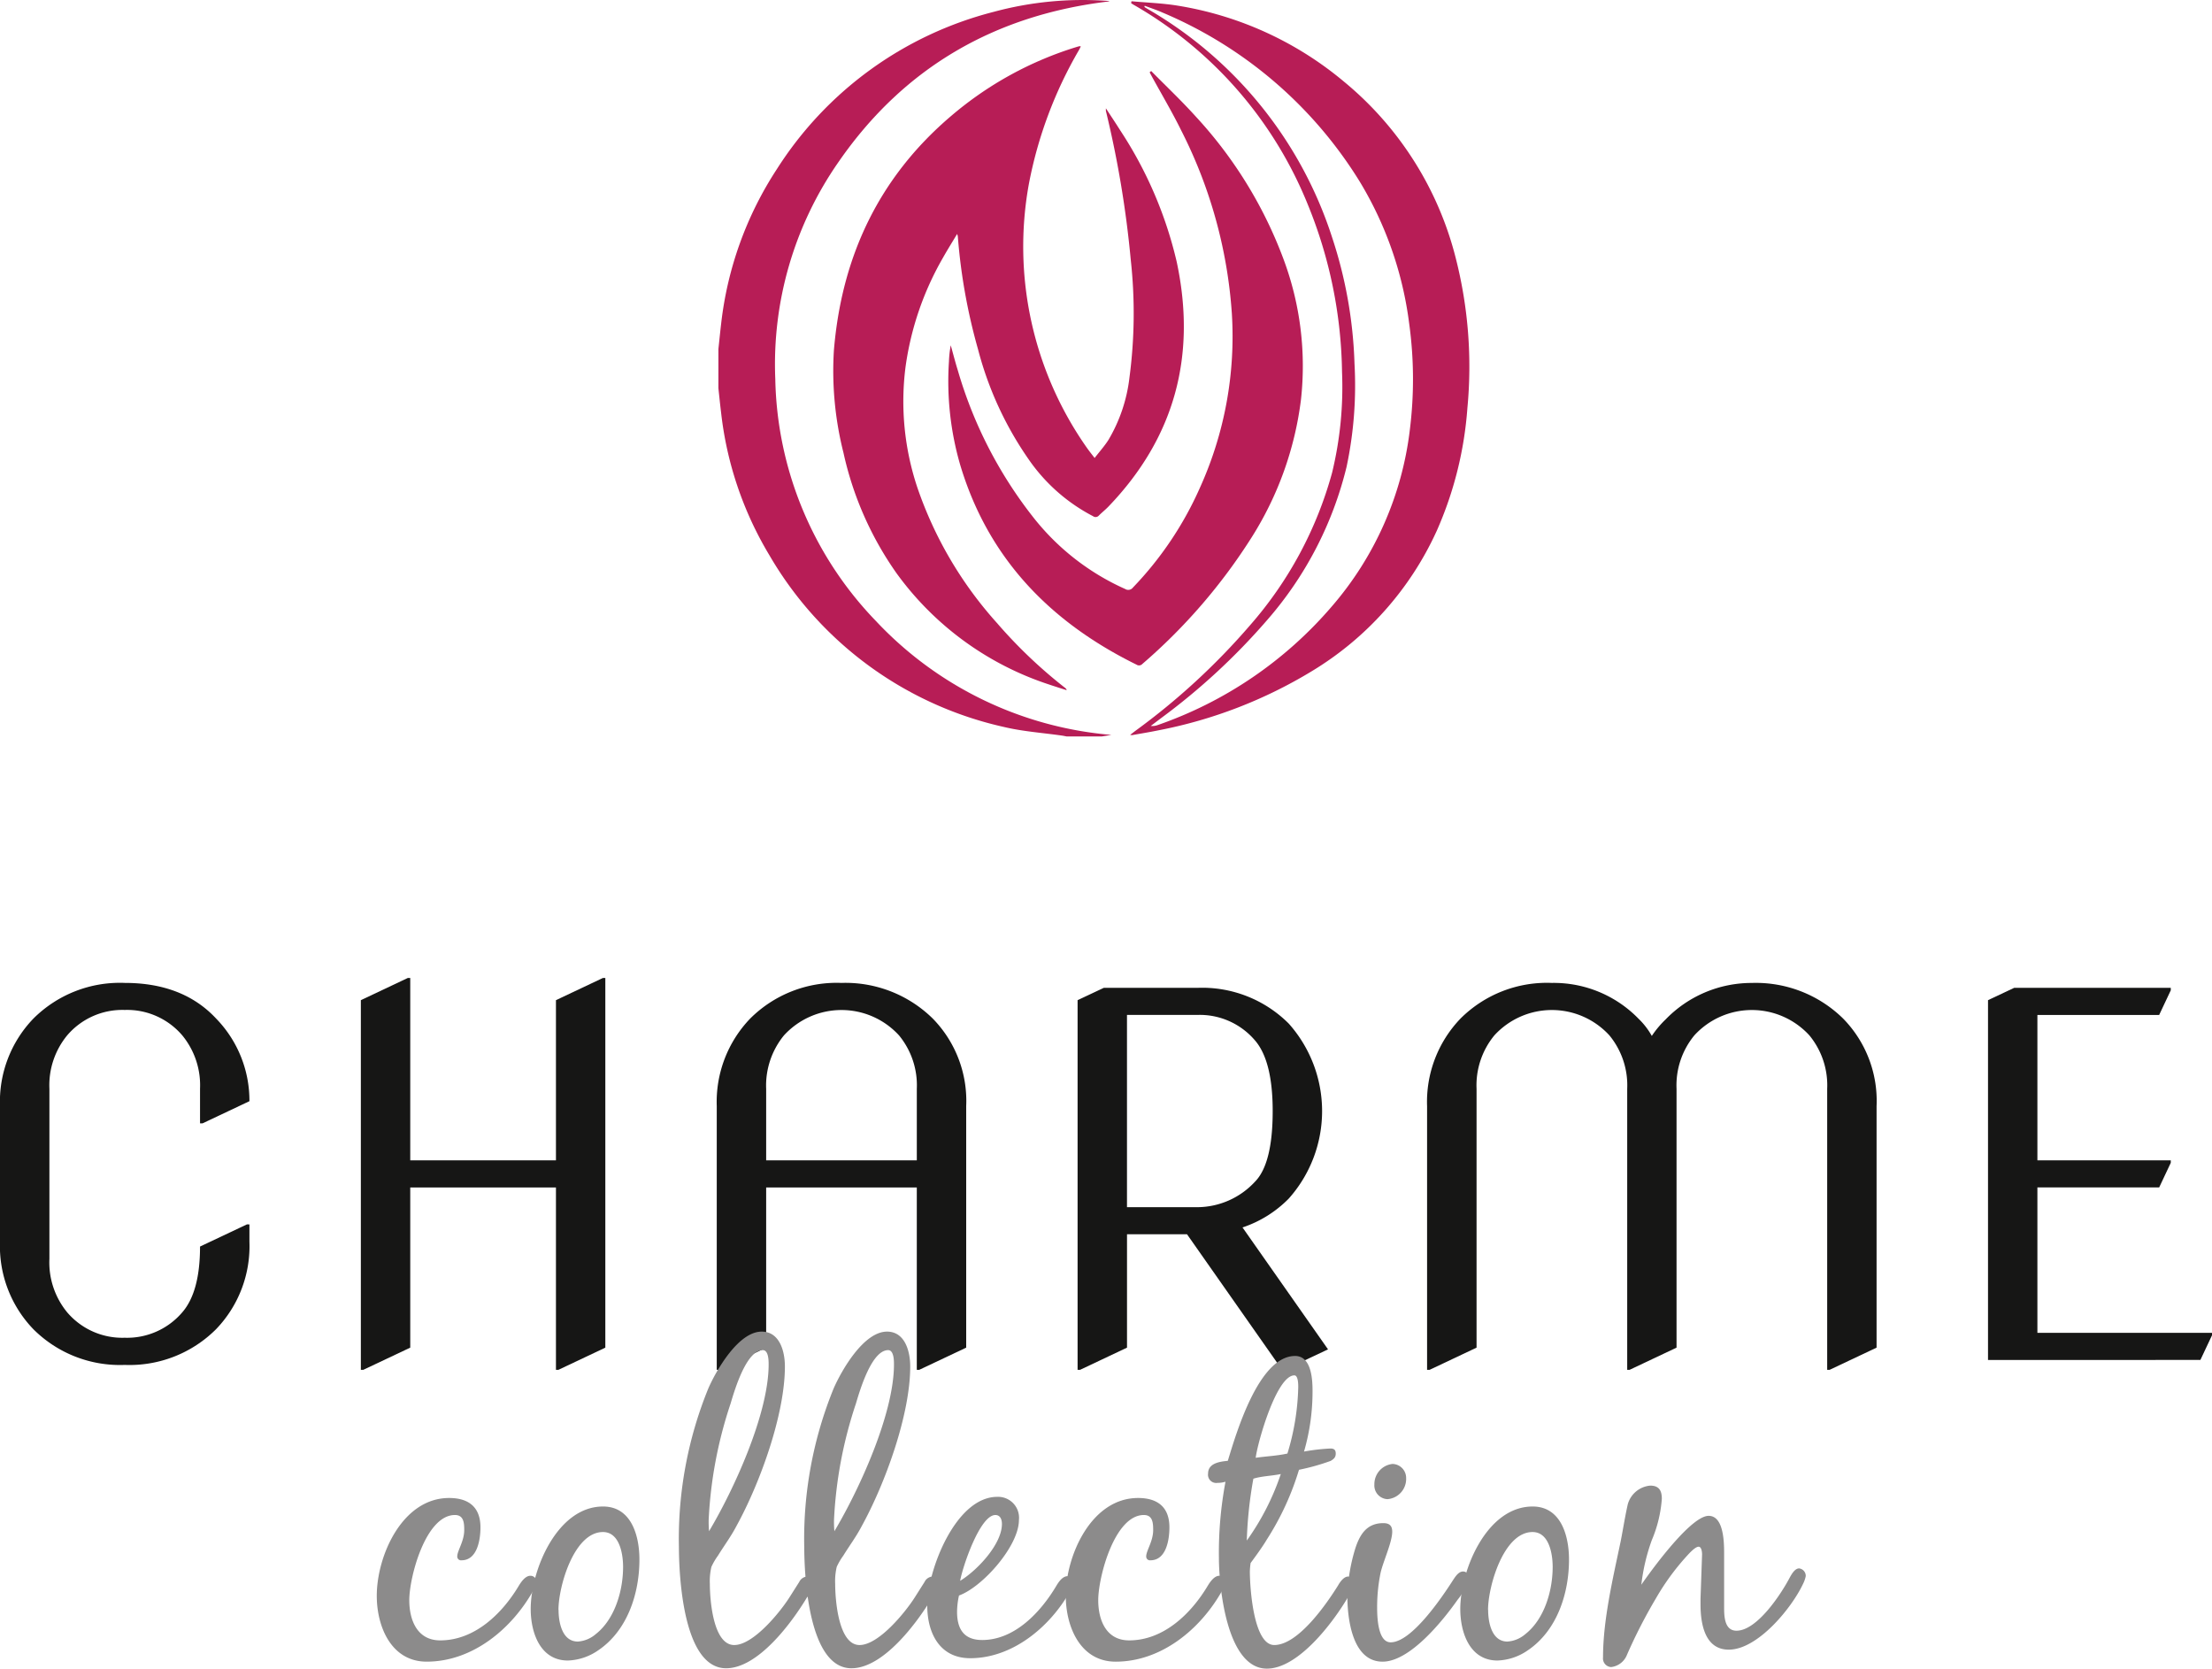 <svg xmlns="http://www.w3.org/2000/svg" xmlns:xlink="http://www.w3.org/1999/xlink" width="217.747" height="164.232" viewBox="0 0 217.747 164.232">
  <defs>
    <clipPath id="clip-path">
      <rect id="Rectangle_2" data-name="Rectangle 2" width="217.747" height="164.232" fill="none"/>
    </clipPath>
  </defs>
  <g id="Groupe_4" data-name="Groupe 4" transform="translate(1120 596)">
    <g id="Groupe_3" data-name="Groupe 3" transform="translate(-1120 -596)">
      <g id="Groupe_2" data-name="Groupe 2" clip-path="url(#clip-path)">
        <path id="Tracé_1" data-name="Tracé 1" d="M24.553,141.872v1.7a11.78,11.78,0,0,1-3.282,8.611,12.045,12.045,0,0,1-8.995,3.517,12.044,12.044,0,0,1-8.994-3.517A11.78,11.78,0,0,1,0,143.57V130.23a11.779,11.779,0,0,1,3.282-8.611,12.044,12.044,0,0,1,8.994-3.517q5.738,0,9.007,3.517a11.578,11.578,0,0,1,3.27,8.125l-4.619,2.183h-.243v-3.4a7.732,7.732,0,0,0-1.75-5.263,7.135,7.135,0,0,0-5.664-2.5,7.132,7.132,0,0,0-5.663,2.5,7.732,7.732,0,0,0-1.751,5.263v16.736a7.731,7.731,0,0,0,1.751,5.263,7.132,7.132,0,0,0,5.663,2.5,7.135,7.135,0,0,0,5.664-2.5q1.751-2.013,1.75-6.476l4.619-2.183Z" transform="translate(0 -21.361)" fill="#161615"/>
        <path id="Tracé_2" data-name="Tracé 2" d="M43.366,156.076V119.694l4.619-2.183h.243v17.949H62.571V119.694l4.618-2.183h.243v36.382l-4.618,2.183h-.243V138.127H48.228v15.766l-4.619,2.183Z" transform="translate(-7.844 -21.254)" fill="#161615"/>
        <path id="Tracé_3" data-name="Tracé 3" d="M86.137,156.184V130.23a11.833,11.833,0,0,1,3.282-8.61,12.043,12.043,0,0,1,8.995-3.517,12.247,12.247,0,0,1,8.995,3.517,11.577,11.577,0,0,1,3.282,8.61V154l-4.62,2.183h-.242V138.235H91V154l-4.619,2.183ZM91,135.567h14.83v-7.035a7.733,7.733,0,0,0-1.75-5.263,7.67,7.67,0,0,0-11.329,0A7.79,7.79,0,0,0,91,128.532Z" transform="translate(-15.58 -21.361)" fill="#161615"/>
        <path id="Tracé_4" data-name="Tracé 4" d="M129.5,156.291V119.908l2.577-1.213h9.214a12.044,12.044,0,0,1,8.994,3.517,12.939,12.939,0,0,1,0,17.226,11.452,11.452,0,0,1-4.55,2.839l8.418,12-4.278,2.013h-.243l-9.359-13.34h-5.908v11.157l-4.619,2.183Zm4.862-16.008h6.929a7.773,7.773,0,0,0,5.664-2.5q1.75-1.771,1.75-6.962,0-4.947-1.75-6.961a7.136,7.136,0,0,0-5.664-2.5h-6.929Z" transform="translate(-23.423 -21.468)" fill="#161615"/>
        <path id="Tracé_5" data-name="Tracé 5" d="M171.5,156.184V130.23a11.83,11.83,0,0,1,3.282-8.61,12.041,12.041,0,0,1,8.994-3.517,11.635,11.635,0,0,1,8.533,3.517,7.3,7.3,0,0,1,1.313,1.7,9.663,9.663,0,0,1,1.361-1.624,11.775,11.775,0,0,1,8.484-3.59,12.25,12.25,0,0,1,9,3.517,11.576,11.576,0,0,1,3.281,8.61V154l-4.619,2.183h-.243V128.532a7.733,7.733,0,0,0-1.75-5.263,7.67,7.67,0,0,0-11.329,0,7.737,7.737,0,0,0-1.75,5.263V154l-4.619,2.183H191.2V128.532a7.733,7.733,0,0,0-1.75-5.263,7.67,7.67,0,0,0-11.329,0,7.733,7.733,0,0,0-1.75,5.263V154l-4.619,2.183Z" transform="translate(-31.02 -21.361)" fill="#161615"/>
        <path id="Tracé_6" data-name="Tracé 6" d="M238.909,155.32V119.908l2.577-1.214H256.9v.243l-1.143,2.425H243.771v14.311H256.9v.242l-1.143,2.425H243.771v14.311h17.187v.242l-1.143,2.425Z" transform="translate(-43.211 -21.468)" fill="#161615"/>
        <path id="Tracé_7" data-name="Tracé 7" d="M86.334,34.353c.09-.836.173-1.673.271-2.507A34.935,34.935,0,0,1,92.092,16.64,35.8,35.8,0,0,1,113.419,1.17,33.6,33.6,0,0,1,124.664.091a.424.424,0,0,1,.17.043C113.6,1.456,104.611,6.609,98.161,15.939a34.8,34.8,0,0,0-6.227,21.374A35.221,35.221,0,0,0,101.819,61.1a35.864,35.864,0,0,0,23.2,11.232l-.935.15h-3.475c-.151-.028-.3-.061-.454-.083-1.883-.27-3.8-.4-5.645-.833a35.7,35.7,0,0,1-23.145-16.9A34.714,34.714,0,0,1,86.6,40.62c-.1-.805-.179-1.611-.267-2.416Z" transform="translate(-15.615 0)" fill="#b71d56"/>
        <path id="Tracé_8" data-name="Tracé 8" d="M126.975,11.672c.51.782.969,1.467,1.407,2.164a40.029,40.029,0,0,1,5.559,12.938c1.965,9.2-.165,17.282-6.738,24.108-.292.3-.627.567-.926.864a.423.423,0,0,1-.575.061,17.459,17.459,0,0,1-6.151-5.33,33.832,33.832,0,0,1-5.174-11.115,56.72,56.72,0,0,1-1.984-11.1,1.951,1.951,0,0,0-.067-.229c-.5.832-.968,1.579-1.4,2.348a29.6,29.6,0,0,0-3.674,10.7,26.722,26.722,0,0,0,1.139,11.85,38.523,38.523,0,0,0,7.847,13.38,47.523,47.523,0,0,0,6.722,6.4.366.366,0,0,1,.149.223c-.28-.088-.56-.174-.84-.265-.3-.1-.595-.19-.89-.293a30.074,30.074,0,0,1-15.052-11,32.724,32.724,0,0,1-5.189-11.807,32.855,32.855,0,0,1-.945-10.052c.754-9.213,4.405-17.02,11.509-23.071a34.667,34.667,0,0,1,12.4-6.823c.089-.027.179-.052.27-.072a.453.453,0,0,1,.129.025c-.066.127-.121.247-.186.36a41.622,41.622,0,0,0-4.93,13.191,34.429,34.429,0,0,0,5.716,25.953c.214.306.45.6.759,1,.483-.625.971-1.168,1.359-1.775a15.525,15.525,0,0,0,2.069-6.127,48.157,48.157,0,0,0,.129-11.609,101.922,101.922,0,0,0-2.445-14.642,1.706,1.706,0,0,1,0-.26" transform="translate(-18.107 -1.004)" fill="#b71d56"/>
        <path id="Tracé_9" data-name="Tracé 9" d="M135.947.15c1.521.14,3.057.189,4.561.436a33.866,33.866,0,0,1,16.346,7.468,32.909,32.909,0,0,1,11.012,17.372,43.175,43.175,0,0,1,1.149,14.748,36.282,36.282,0,0,1-3.027,12.119,31.238,31.238,0,0,1-12.3,13.8,45.712,45.712,0,0,1-15.092,5.816c-.856.177-1.72.315-2.58.47a1.164,1.164,0,0,1-.2-.024c.206-.157.354-.273.5-.385a66.72,66.72,0,0,0,11.3-10.4,37.969,37.969,0,0,0,8.08-15.023,35.786,35.786,0,0,0,.977-9.908,45.045,45.045,0,0,0-3.37-16.482A39.868,39.868,0,0,0,136.135.484c-.077-.044-.15-.1-.224-.143l.037-.192m1.3.445-.03.106a.663.663,0,0,0,.069.058c.093.057.187.114.281.17a40.215,40.215,0,0,1,18.14,22.5A43.7,43.7,0,0,1,157.9,35.8a38.586,38.586,0,0,1-.778,10.168,35.764,35.764,0,0,1-7.852,15.124,63.991,63.991,0,0,1-10.388,9.6q-.519.393-1.038.784a1.525,1.525,0,0,0,.688-.088,39.708,39.708,0,0,0,17.1-11.633,32.423,32.423,0,0,0,7.713-17.4,40.1,40.1,0,0,0-.062-10.482A35.6,35.6,0,0,0,158.415,17.9,41.918,41.918,0,0,0,138.987,1.257c-.565-.251-1.156-.442-1.735-.662" transform="translate(-24.565 -0.027)" fill="#b71d56"/>
        <path id="Tracé_10" data-name="Tracé 10" d="M133.931,8.528c1.479,1.5,3.016,2.955,4.427,4.52A42.461,42.461,0,0,1,146.97,27.07a30.065,30.065,0,0,1,1.712,13.789,32.918,32.918,0,0,1-4.83,13.528,55.822,55.822,0,0,1-10.781,12.5.444.444,0,0,1-.578.072C124,62.781,117.88,56.5,115.128,47.274a29.488,29.488,0,0,1-1.1-10.162,10.687,10.687,0,0,1,.176-1.586c.234.835.448,1.675.706,2.5a42.5,42.5,0,0,0,7.384,14.386,23.864,23.864,0,0,0,9.081,7.1.572.572,0,0,0,.762-.14,34.042,34.042,0,0,0,6.606-9.846A36.1,36.1,0,0,0,141.876,32.4a46.605,46.605,0,0,0-4.97-17.99c-.921-1.878-2-3.68-3-5.517-.042-.077-.082-.156-.123-.233l.152-.13" transform="translate(-20.614 -1.542)" fill="#b71d56"/>
        <path id="Tracé_11" data-name="Tracé 11" d="M45.278,189.627c0-3.961,2.513-9.635,7.122-9.635,1.9,0,3.085.876,3.085,2.895,0,1.18-.3,3.237-1.865,3.237a.37.37,0,0,1-.419-.381c0-.571.686-1.486.686-2.59,0-.686-.038-1.486-.914-1.486-2.895,0-4.495,6.133-4.495,8.38,0,1.942.762,3.96,3.047,3.96,3.39,0,6.093-2.628,7.731-5.37.229-.381.648-.99,1.143-.99a.6.6,0,0,1,.609.609,1.743,1.743,0,0,1-.3.8C58.57,192.9,54.685,196.1,50.191,196.1c-3.5,0-4.913-3.465-4.913-6.474" transform="translate(-8.189 -32.555)" fill="#8c8b8b"/>
        <path id="Tracé_12" data-name="Tracé 12" d="M70.9,181.015c2.818,0,3.58,2.932,3.58,5.218,0,3.351-1.181,7.008-4.075,8.95a5.541,5.541,0,0,1-2.971.99c-2.741,0-3.656-2.781-3.656-5.066,0-3.808,2.589-10.092,7.122-10.092m-4.38,10.169c0,1.218.342,3.123,1.9,3.123a3,3,0,0,0,1.752-.724c1.9-1.486,2.7-4.3,2.7-6.627,0-1.257-.343-3.428-1.981-3.428-2.857,0-4.38,5.37-4.38,7.656" transform="translate(-11.536 -32.74)" fill="#8c8b8b"/>
        <path id="Tracé_13" data-name="Tracé 13" d="M81.585,181.1a39.2,39.2,0,0,1,2.895-15.5c.8-1.827,2.97-5.6,5.256-5.6,1.789,0,2.285,1.98,2.285,3.427,0,4.762-2.475,11.54-4.761,15.691-.532,1.028-1.218,1.942-1.827,2.932a6.358,6.358,0,0,0-.647,1.105,6.082,6.082,0,0,0-.153,1.676c0,1.485.3,6.017,2.4,6.017,1.865,0,4.455-3.161,5.408-4.646l.99-1.562a.926.926,0,0,1,.8-.533c.419,0,.532.343.532.686a2.674,2.674,0,0,1-.532,1.334l-.039.038c-1.485,2.475-4.8,6.97-7.959,6.97-4.228,0-4.646-9.064-4.646-12.035m5.1-14.053a42.257,42.257,0,0,0-2.171,11.5,10.827,10.827,0,0,0,.038,1.1c2.476-4.151,5.866-11.578,5.866-16.415,0-.342,0-1.409-.572-1.409-1.6,0-2.742,3.808-3.161,5.217" transform="translate(-14.756 -28.939)" fill="#8c8b8b"/>
        <path id="Tracé_14" data-name="Tracé 14" d="M96.647,181.1a39.2,39.2,0,0,1,2.895-15.5c.8-1.827,2.97-5.6,5.256-5.6,1.789,0,2.285,1.98,2.285,3.427,0,4.762-2.475,11.54-4.761,15.691-.532,1.028-1.218,1.942-1.827,2.932a6.358,6.358,0,0,0-.647,1.105,6.081,6.081,0,0,0-.153,1.676c0,1.485.3,6.017,2.4,6.017,1.865,0,4.455-3.161,5.408-4.646l.99-1.562a.926.926,0,0,1,.8-.533c.419,0,.532.343.532.686a2.674,2.674,0,0,1-.532,1.334l-.038.038c-1.485,2.475-4.8,6.97-7.959,6.97-4.228,0-4.646-9.064-4.646-12.035m5.1-14.053a42.257,42.257,0,0,0-2.171,11.5,10.827,10.827,0,0,0,.038,1.1c2.476-4.151,5.866-11.578,5.866-16.415,0-.342,0-1.409-.572-1.409-1.6,0-2.742,3.808-3.161,5.217" transform="translate(-17.481 -28.939)" fill="#8c8b8b"/>
        <path id="Tracé_15" data-name="Tracé 15" d="M111.43,190.554c0-3.428,2.78-10.7,6.894-10.7a2.061,2.061,0,0,1,2.132,2.285c0,2.552-3.58,6.589-5.9,7.427a7.666,7.666,0,0,0-.19,1.6c0,1.714.686,2.779,2.475,2.779,3.2,0,5.751-2.742,7.274-5.293.229-.381.609-.99,1.143-.99.229,0,.533.152.533.419a2.012,2.012,0,0,1-.343,1.143c-1.98,3.465-5.636,6.512-9.787,6.512-3.009,0-4.228-2.476-4.228-5.179m3.237-2.438c1.637-.99,4.113-3.58,4.113-5.6,0-.419-.152-.876-.648-.876-1.523,0-3.236,5.142-3.465,6.474" transform="translate(-20.154 -32.53)" fill="#8c8b8b"/>
        <path id="Tracé_16" data-name="Tracé 16" d="M128.074,189.627c0-3.961,2.513-9.635,7.122-9.635,1.9,0,3.085.876,3.085,2.895,0,1.18-.3,3.237-1.866,3.237a.37.37,0,0,1-.419-.381c0-.571.686-1.486.686-2.59,0-.686-.038-1.486-.913-1.486-2.9,0-4.495,6.133-4.495,8.38,0,1.942.762,3.96,3.046,3.96,3.39,0,6.094-2.628,7.731-5.37.229-.381.649-.99,1.143-.99a.6.6,0,0,1,.609.609,1.734,1.734,0,0,1-.3.8c-2.132,3.846-6.017,7.045-10.511,7.045-3.5,0-4.912-3.465-4.912-6.474" transform="translate(-23.165 -32.555)" fill="#8c8b8b"/>
        <path id="Tracé_17" data-name="Tracé 17" d="M150.97,180.981c-.457.8-1.6,2.322-1.6,2.322a6.307,6.307,0,0,0-.076.838c0,1.524.343,7.236,2.4,7.236,2.362,0,5.143-4.037,6.284-5.865.191-.342.572-.876.99-.876a.554.554,0,0,1,.533.572,3.066,3.066,0,0,1-.609,1.561c-1.448,2.438-4.838,6.931-7.922,6.931-3.961,0-4.723-8.074-4.723-10.93a37.8,37.8,0,0,1,.648-7.464,2.9,2.9,0,0,1-.8.114.808.808,0,0,1-.914-.914c0-1.028,1.143-1.18,1.942-1.257.839-2.742,3.047-10.321,6.627-10.321,1.6,0,1.714,2.285,1.714,3.428a21.207,21.207,0,0,1-.838,5.98,19.911,19.911,0,0,1,2.59-.3c.342,0,.532.113.532.495s-.19.533-.495.723a21.664,21.664,0,0,1-3.123.876,27.276,27.276,0,0,1-3.16,6.856m-1.981.114a24.765,24.765,0,0,0,3.351-6.551c-.914.191-1.827.191-2.7.457a40.71,40.71,0,0,0-.648,6.094m.876-8.15c1.029-.152,2.1-.19,3.123-.419a24.041,24.041,0,0,0,1.066-6.551c0-.229,0-1.143-.381-1.143-1.751,0-3.618,6.589-3.808,8.112" transform="translate(-26.259 -29.469)" fill="#8c8b8b"/>
        <path id="Tracé_18" data-name="Tracé 18" d="M166.182,193.457c2.056,0,5.027-4.38,6.17-6.17.229-.342.533-.8.952-.8.495,0,.495.458.495.839a5.336,5.336,0,0,1-1.027,1.942c-1.447,2.056-4.685,6.093-7.389,6.093-3.009,0-3.466-4.3-3.466-6.512a17.748,17.748,0,0,1,.8-4.685c.457-1.371,1.143-2.437,2.742-2.437.571,0,.876.229.876.838,0,1.028-.876,2.894-1.143,4.037a16.773,16.773,0,0,0-.342,3.39c0,.876.039,3.466,1.333,3.466m1.524-16.11a2,2,0,0,1-1.828,2.018,1.346,1.346,0,0,1-1.3-1.447,1.994,1.994,0,0,1,1.79-2.018,1.376,1.376,0,0,1,1.334,1.447" transform="translate(-29.286 -31.815)" fill="#8c8b8b"/>
        <path id="Tracé_19" data-name="Tracé 19" d="M182.612,181.015c2.818,0,3.58,2.932,3.58,5.218,0,3.351-1.181,7.008-4.075,8.95a5.541,5.541,0,0,1-2.971.99c-2.741,0-3.656-2.781-3.656-5.066,0-3.808,2.589-10.092,7.122-10.092m-4.38,10.169c0,1.218.342,3.123,1.9,3.123a3,3,0,0,0,1.752-.724c1.9-1.486,2.7-4.3,2.7-6.627,0-1.257-.343-3.428-1.981-3.428-2.857,0-4.38,5.37-4.38,7.656" transform="translate(-31.741 -32.74)" fill="#8c8b8b"/>
        <path id="Tracé_20" data-name="Tracé 20" d="M192.645,195.413c0-3.733.99-7.846,1.752-11.5.229-1.18.419-2.4.686-3.58a2.527,2.527,0,0,1,2.208-1.828c.876,0,1.142.5,1.142,1.3a12.761,12.761,0,0,1-.99,4.074,19.257,19.257,0,0,0-1.028,4.38s4.646-6.779,6.626-6.779c1.486,0,1.524,2.59,1.524,3.694V190.5c0,.876.038,2.285,1.218,2.285,2.018,0,4.38-3.58,5.256-5.256.19-.343.5-.876.914-.876a.745.745,0,0,1,.647.761,3.02,3.02,0,0,1-.266.762c-1.105,2.362-4.455,6.474-7.312,6.474-2.361,0-2.78-2.552-2.78-4.456v-.571l.152-4.341c0-.191-.038-.763-.343-.763-.266,0-.686.419-.876.609a23.811,23.811,0,0,0-3.313,4.456,51.056,51.056,0,0,0-2.855,5.56,1.911,1.911,0,0,1-1.561,1.219.845.845,0,0,1-.8-.952" transform="translate(-34.844 -32.286)" fill="#8c8b8b"/>
      </g>
    </g>
  </g>
</svg>
